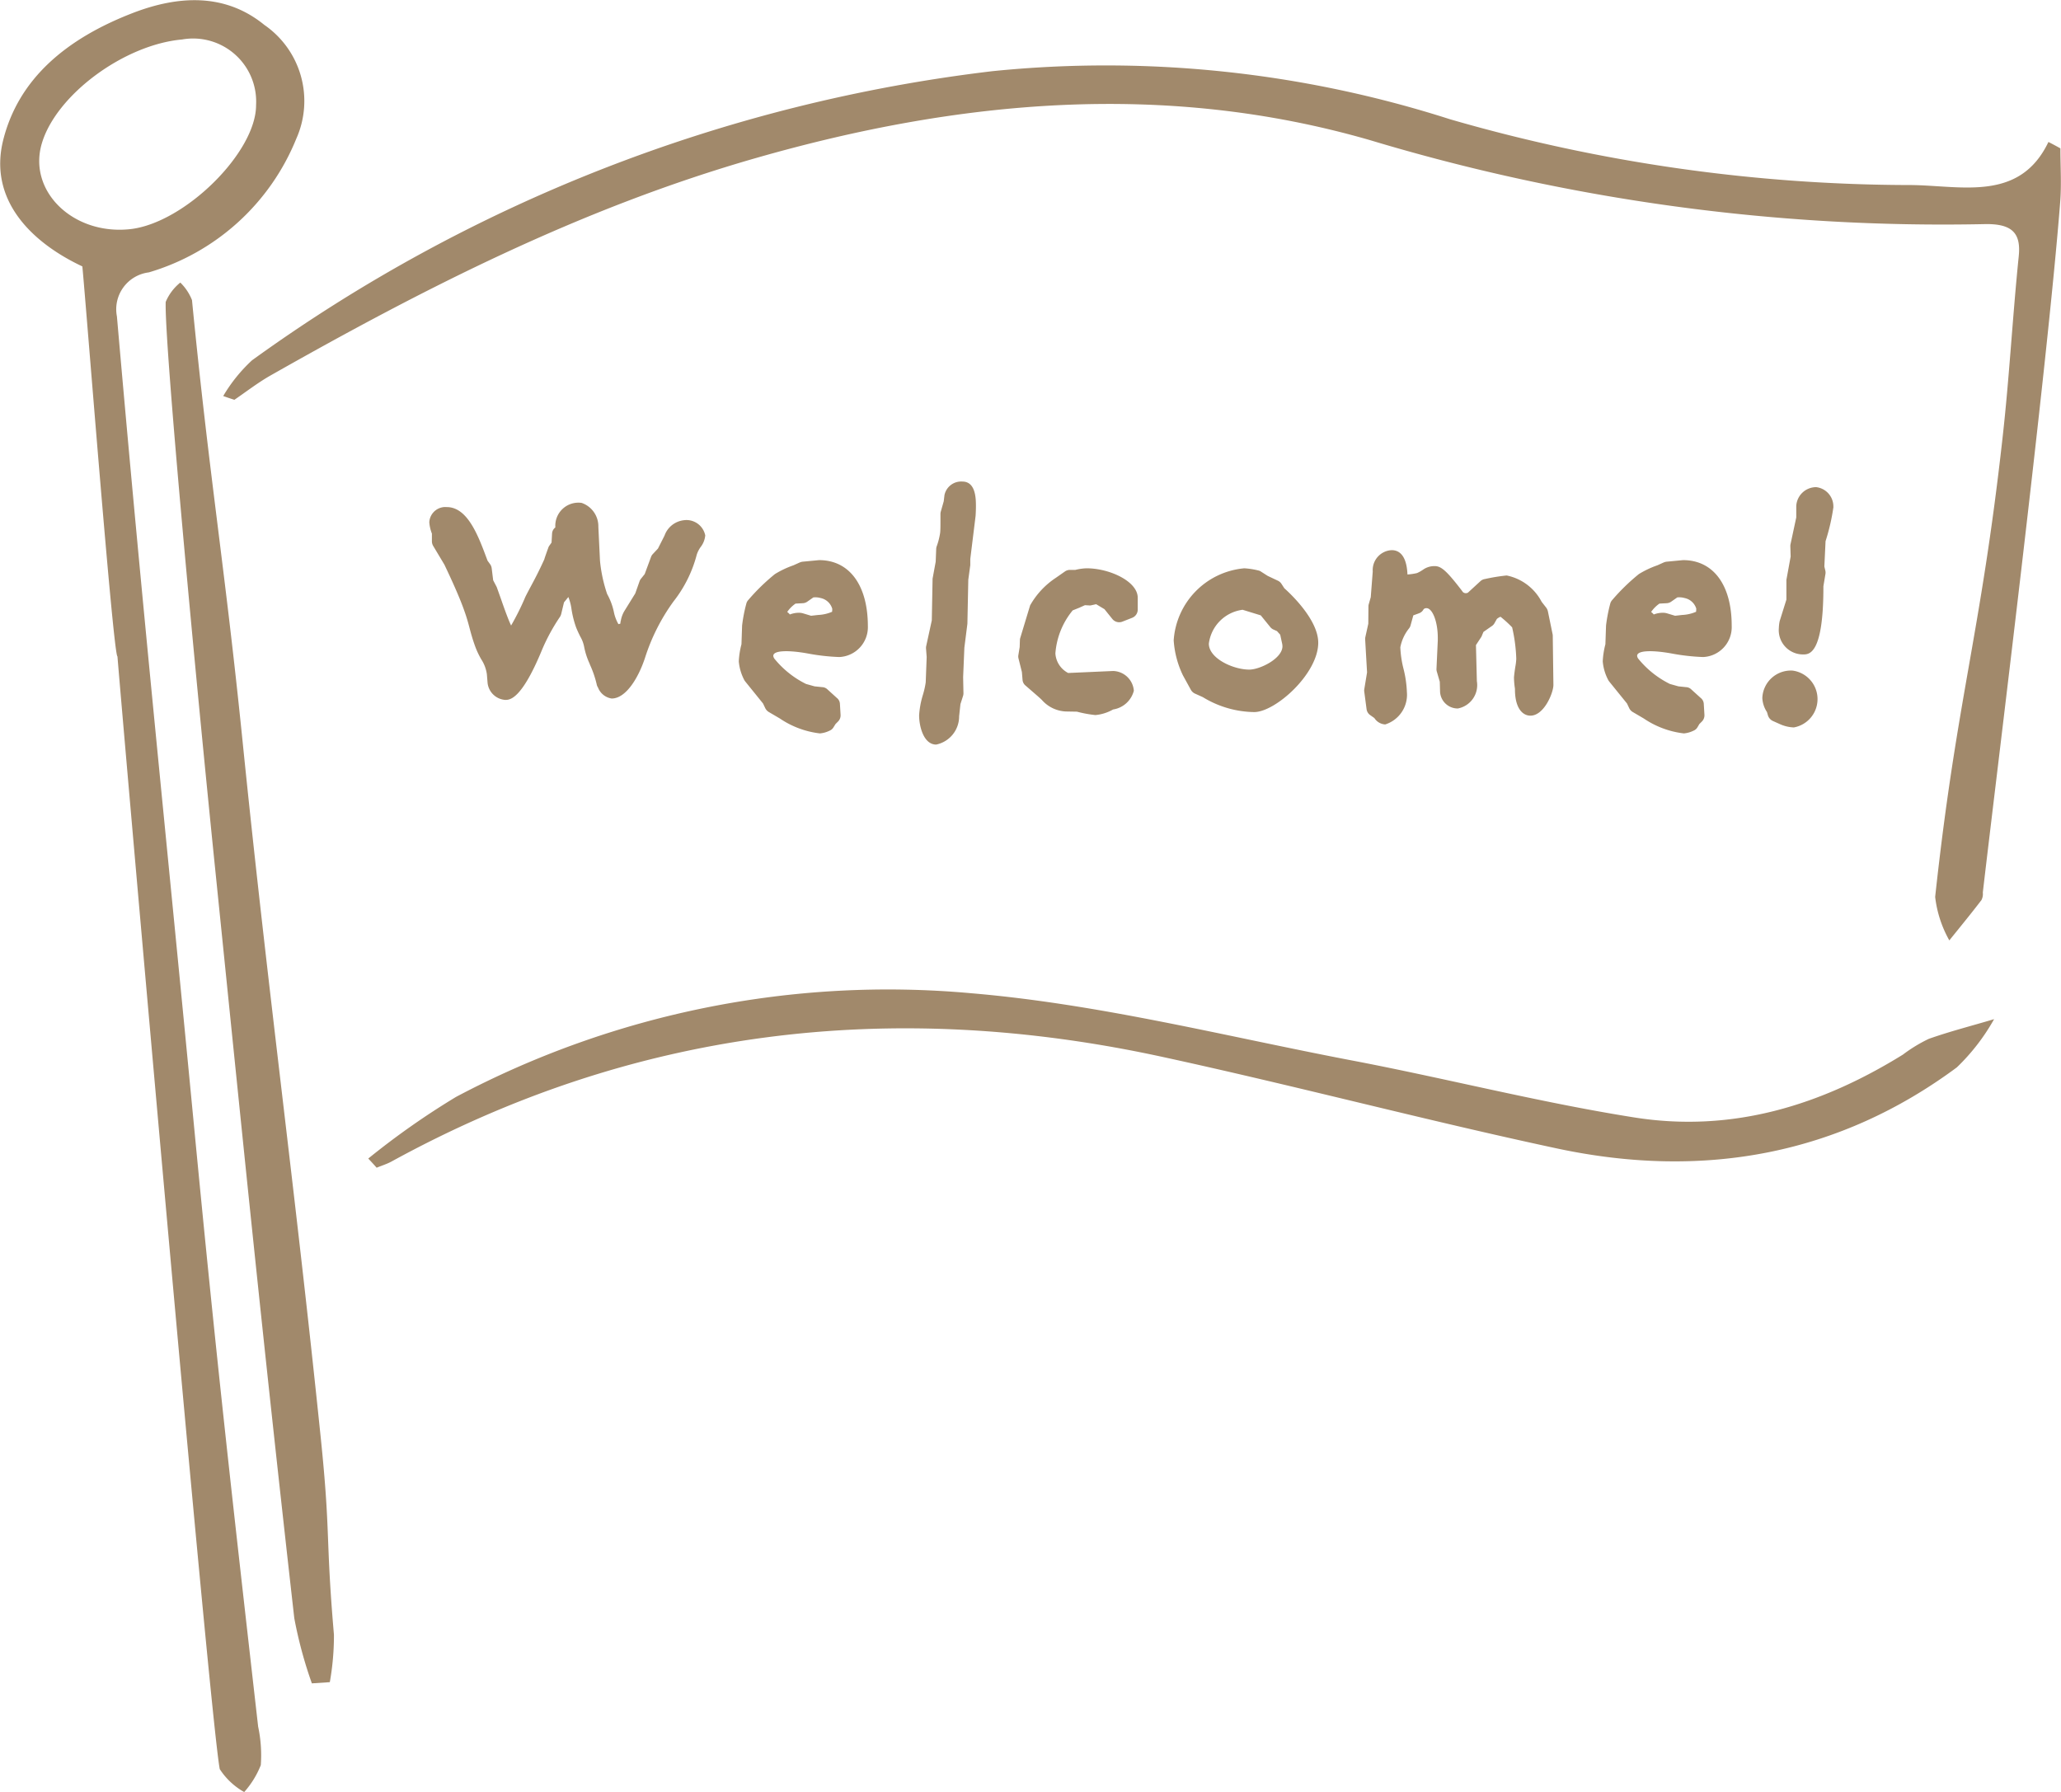 <svg xmlns="http://www.w3.org/2000/svg" width="103.344" height="89.88" viewBox="0 0 103.344 89.88">
  <defs>
    <style>
      .cls-1 {
        fill: #a1896b;
        fill-rule: evenodd;
      }
    </style>
  </defs>
  <path id="deco__kids05.svg" class="cls-1" d="M1011.47,6839.56c-0.2-.11-0.4-0.22-0.6-0.32-1.44,3.01-4.34,2.19-6.87,2.16a83.35,83.35,0,0,1-23.138-3.3,56.5,56.5,0,0,0-22.951-2.41,79.307,79.307,0,0,0-37.119,14.5,7.874,7.874,0,0,0-1.443,1.79c0.187,0.07.374,0.13,0.56,0.19,0.585-.4,1.14-0.83,1.759-1.19,7.687-4.36,15.571-8.41,24.412-10.94,10.163-2.91,20.478-3.87,30.779-.89a99.617,99.617,0,0,0,30.771,4.21c1.45-.04,1.87.47,1.75,1.62-0.31,3.03-.47,6.07-0.81,9.09-1.11,9.97-2.3,13.06-3.38,23.03a5.8,5.8,0,0,0,.71,2.18c0.54-.67,1.09-1.34,1.61-2.02a0.667,0.667,0,0,0,.07-0.38c0.63-5.46,3.23-26.26,3.88-34.64C1011.53,6841.35,1011.47,6840.45,1011.47,6839.56Zm-93.57,49.19c-1.437-15.01-2.573-25.75-3.881-40.76a1.864,1.864,0,0,1,1.6-2.21,11.477,11.477,0,0,0,7.392-6.7,4.634,4.634,0,0,0-1.6-5.71c-1.97-1.61-4.323-1.48-6.617-.59-3.279,1.27-5.693,3.26-6.474,6.35-0.766,3.04,1.45,5.17,3.965,6.35,0.168,1.68,1.553,19.56,1.761,19.56,0.113,1.55,4.616,53.12,5.129,55.8a3.493,3.493,0,0,0,1.226,1.15,4.516,4.516,0,0,0,.832-1.35,6.855,6.855,0,0,0-.133-1.93C919.777,6907.07,919.017,6900.4,917.9,6888.75Zm-7.643-49.45c0.728-2.43,4.123-4.94,7.03-5.2a3.162,3.162,0,0,1,3.709,3.29c0.007,2.37-3.582,5.91-6.3,6.22C911.823,6843.93,909.535,6841.7,910.257,6839.3Zm13.978,64.88c-1.288-12.49-2.648-22.39-3.915-34.88-0.893-8.8-1.675-13.32-2.537-22.13a2.524,2.524,0,0,0-.586-0.88,2.491,2.491,0,0,0-.732.97c-0.078,1.99,1.5,18.86,2.508,28.71,1.437,14.09,2.348,23.22,3.939,37.3a21.627,21.627,0,0,0,.882,3.27l0.9-.06a13.38,13.38,0,0,0,.207-2.38C924.473,6909.14,924.746,6909.14,924.235,6904.18Zm79.335-19.17c-4.038,2.5-8.512,3.95-13.523,3.14-4.781-.76-9.463-1.97-14.215-2.87-6.309-1.21-12.586-2.81-18.981-3.35a46.237,46.237,0,0,0-25.829,5.2,39.18,39.18,0,0,0-4.4,3.09c0.14,0.15.28,0.3,0.42,0.46,0.243-.1.5-0.18,0.727-0.3,12.021-6.6,24.991-8.26,38.8-5.23,6.571,1.43,13.059,3.15,19.638,4.56,7.467,1.6,14.238.26,20.068-4.06a10.363,10.363,0,0,0,1.87-2.42c-1.1.33-2.21,0.61-3.28,0.99A7.517,7.517,0,0,0,1003.57,6885.01Zm-61.132-26.8h0a1.168,1.168,0,0,0-.961.77l-0.329.65-0.253.27a0.422,0.422,0,0,0-.091.14l-0.321.87-0.184.23a0.418,0.418,0,0,0-.074.13l-0.215.61-0.551.89a1.444,1.444,0,0,0-.174.48,0.449,0.449,0,0,0-.02.14,0.314,0.314,0,0,1-.1.03,2.022,2.022,0,0,1-.23-0.62,3.23,3.23,0,0,0-.335-0.89,7.335,7.335,0,0,1-.359-1.67l-0.082-1.7a1.241,1.241,0,0,0-.839-1.2,1.157,1.157,0,0,0-1.317,1.23,0.415,0.415,0,0,0-.165.31l-0.026.45-0.106.15a0.359,0.359,0,0,0-.057.11s-0.168.46-.2,0.58c-0.26.58-.52,1.07-0.71,1.42-0.142.27-.245,0.46-0.277,0.55a13.169,13.169,0,0,1-.678,1.35c-0.157-.33-0.365-0.92-0.5-1.31l-0.221-.62-0.178-.34-0.074-.6a0.438,0.438,0,0,0-.076-0.2l-0.131-.18-0.2-.53c-0.43-1.12-.952-2.16-1.849-2.16a0.806,0.806,0,0,0-.873.76,1.951,1.951,0,0,0,.131.57v0.39a0.467,0.467,0,0,0,.06.22l0.568,0.95c0.074,0.16.7,1.45,1,2.32,0.119,0.33.19,0.59,0.261,0.86s0.154,0.57.282,0.92a4.041,4.041,0,0,0,.307.65,1.83,1.83,0,0,1,.278.74l0.035,0.43a0.957,0.957,0,0,0,.886.86c0.222,0,.812,0,1.848-2.52a9.613,9.613,0,0,1,.893-1.64,0.481,0.481,0,0,0,.063-0.14l0.142-.59,0.219-.27a2.6,2.6,0,0,1,.158.61,4.93,4.93,0,0,0,.229.91c0.067,0.17.14,0.32,0.209,0.46a1.631,1.631,0,0,1,.2.54,3.633,3.633,0,0,0,.255.79,0.854,0.854,0,0,1,.035.09,5.2,5.2,0,0,1,.333.97,0.45,0.45,0,0,0,.068.17,0.872,0.872,0,0,0,.684.55c0.742,0,1.366-1.1,1.676-2.05a9.924,9.924,0,0,1,1.427-2.82,6.392,6.392,0,0,0,1.166-2.35,1.437,1.437,0,0,1,.188-0.37,1.121,1.121,0,0,0,.236-0.59A0.962,0.962,0,0,0,942.438,6858.21Zm6.789,2h0l-0.84.08a0.627,0.627,0,0,0-.136.04l-0.31.14a4.754,4.754,0,0,0-.929.44,10.2,10.2,0,0,0-1.343,1.31,0.4,0.4,0,0,0-.092.18,7.552,7.552,0,0,0-.21,1.09l-0.032.94a4.067,4.067,0,0,0-.134.86,2.453,2.453,0,0,0,.279.94,0.486,0.486,0,0,0,.048.07l0.889,1.1,0.109,0.23a0.467,0.467,0,0,0,.168.19l0.563,0.33a4.5,4.5,0,0,0,2.012.75,1.369,1.369,0,0,0,.491-0.14,0.4,0.4,0,0,0,.186-0.16l0.106-.17,0.129-.13a0.435,0.435,0,0,0,.124-0.33l-0.033-.55a0.4,0.4,0,0,0-.155-0.3l-0.463-.42a0.4,0.4,0,0,0-.27-0.12l-0.384-.04-0.427-.12a4.742,4.742,0,0,1-1.58-1.26,0.285,0.285,0,0,1-.062-0.15c0-.28.766-0.29,1.718-0.12a10.5,10.5,0,0,0,1.591.18,1.5,1.5,0,0,0,1.433-1.56C951.669,6861.47,950.749,6860.21,949.227,6860.21Zm-1.033,2.64a1.287,1.287,0,0,0-.391.07,0.058,0.058,0,0,0-.038.02,0.639,0.639,0,0,0-.136-0.13,1.618,1.618,0,0,1,.418-0.42l0.373-.02a0.432,0.432,0,0,0,.22-0.08l0.3-.21a0.965,0.965,0,0,1,.36.03,0.773,0.773,0,0,1,.588.54c0,0.11-.011.15-0.008,0.15a1.983,1.983,0,0,1-.7.16l-0.354.04-0.366-.11A0.762,0.762,0,0,0,948.194,6862.85Zm8.22-6.58a0.855,0.855,0,0,0-.9.68l-0.037.31-0.148.52a0.45,0.45,0,0,0-.016.12v0.36c0,0.18,0,.43-0.014.57a3.485,3.485,0,0,1-.175.69,0.426,0.426,0,0,0-.024.12l-0.026.65-0.156.85-0.039,2.09-0.281,1.29a0.442,0.442,0,0,0-.009.12l0.033,0.43-0.048,1.27a4.26,4.26,0,0,1-.139.62,4.443,4.443,0,0,0-.192,1.03c0,0.57.232,1.47,0.856,1.47a1.442,1.442,0,0,0,1.15-1.42l0.066-.61,0.131-.41a0.452,0.452,0,0,0,.02-0.14l-0.016-.8,0.062-1.48,0.152-1.2,0.045-2.21,0.1-.73,0-.31,0.265-2.15s0.018-.23.018-0.51C957.09,6857.15,957.09,6856.27,956.414,6856.27Zm6.227,4.35a2.614,2.614,0,0,0-.563.08H961.8a0.438,0.438,0,0,0-.247.08l-0.458.32a4.016,4.016,0,0,0-1.286,1.38l-0.494,1.63a0.362,0.362,0,0,0-.018.11l-0.012.35-0.065.4a0.4,0.4,0,0,0,.006.17l0.17,0.68,0.033,0.39a0.409,0.409,0,0,0,.149.29l0.576,0.5c0.091,0.08.169,0.15,0.242,0.22a1.7,1.7,0,0,0,1.195.58l0.566,0.01a5.985,5.985,0,0,0,.926.17,2.2,2.2,0,0,0,.887-0.28,1.273,1.273,0,0,0,1.04-.94,1.071,1.071,0,0,0-1.041-.99h0l-2.252.1a1.187,1.187,0,0,1-.641-0.98,3.832,3.832,0,0,1,.868-2.16l0.323-.13a0.023,0.023,0,0,0,.022-0.01l0.268-.12,0.192,0.01a0.355,0.355,0,0,0,.1,0l0.271-.06,0.417,0.25,0.394,0.49a0.44,0.44,0,0,0,.491.14l0.51-.2a0.442,0.442,0,0,0,.273-0.4v-0.6C965.209,6861.28,963.8,6860.62,962.641,6860.62Zm9.914,1-0.149-.23a0.439,0.439,0,0,0-.177-0.15l-0.508-.24-0.329-.21a0.348,0.348,0,0,0-.135-0.06,3.8,3.8,0,0,0-.708-0.11,3.891,3.891,0,0,0-3.541,3.61,4.751,4.751,0,0,0,.464,1.76l0.395,0.72a0.452,0.452,0,0,0,.2.19l0.4,0.18a5.056,5.056,0,0,0,2.577.75c1.062,0,3.212-1.92,3.212-3.48C974.254,6863.2,972.87,6861.9,972.555,6861.62Zm-1.76,4.08c-0.8,0-2.024-.56-2.024-1.3a1.96,1.96,0,0,1,1.693-1.7l0.91,0.28,0.471,0.58a0.455,0.455,0,0,0,.142.12l0.2,0.09,0.162,0.18,0.106,0.49s0.006,0.08.007,0.09C972.458,6865.15,971.329,6865.7,970.8,6865.7ZM986,6863.89l-0.228-1.11a0.509,0.509,0,0,0-.08-0.18l-0.234-.3a2.549,2.549,0,0,0-1.754-1.32,9.339,9.339,0,0,0-1.1.18,0.412,0.412,0,0,0-.21.1l-0.631.58a0.217,0.217,0,0,1-.255-0.03l-0.073-.1c-0.739-.96-1.014-1.2-1.335-1.2a0.979,0.979,0,0,0-.589.18,1.759,1.759,0,0,1-.305.17,2.95,2.95,0,0,1-.476.07c-0.043-1-.446-1.22-0.787-1.22a1,1,0,0,0-.954,1.07l-0.1,1.29-0.1.35a0.4,0.4,0,0,0-.016.11l-0.007.87-0.148.67a0.442,0.442,0,0,0-.009.12l0.095,1.65-0.14.85a0.372,0.372,0,0,0,0,.12l0.115,0.87a0.434,0.434,0,0,0,.179.3l0.213,0.15a0.687,0.687,0,0,0,.544.32,1.561,1.561,0,0,0,1.086-1.63,5.562,5.562,0,0,0-.167-1.15,5.226,5.226,0,0,1-.162-1.09,2.173,2.173,0,0,1,.44-0.95,0.4,0.4,0,0,0,.071-0.14l0.141-.51,0.3-.11a0.4,0.4,0,0,0,.211-0.19,0.182,0.182,0,0,1,.157-0.06c0.265,0,.559.61,0.559,1.5v0.11l-0.066,1.43a0.414,0.414,0,0,0,.017.14l0.149,0.51,0.014,0.51a0.886,0.886,0,0,0,.89.83,1.192,1.192,0,0,0,.955-1.37l-0.046-1.81,0.276-.42,0.1-.24,0.4-.28a0.418,0.418,0,0,0,.155-0.16l0.118-.21a0.648,0.648,0,0,1,.183-0.11,6.01,6.01,0,0,1,.582.53,8.011,8.011,0,0,1,.208,1.58,2.844,2.844,0,0,1-.048.4c-0.024.16-.049,0.32-0.067,0.53a3.9,3.9,0,0,0,.037.49,0.833,0.833,0,0,1,.012.11c0,0.97.4,1.32,0.775,1.32,0.687,0,1.153-1.15,1.153-1.54l-0.033-2.49A0.551,0.551,0,0,0,986,6863.89Zm6.547-3.68h0l-0.839.08a0.627,0.627,0,0,0-.136.04l-0.311.14a4.754,4.754,0,0,0-.929.44,10.269,10.269,0,0,0-1.343,1.31,0.419,0.419,0,0,0-.093.18,7.973,7.973,0,0,0-.209,1.09l-0.032.94a4.077,4.077,0,0,0-.133.86,2.435,2.435,0,0,0,.279.94,0.571,0.571,0,0,0,.047.07l0.89,1.1,0.109,0.23a0.457,0.457,0,0,0,.167.19l0.563,0.33a4.5,4.5,0,0,0,2.012.75,1.375,1.375,0,0,0,.492-0.14,0.4,0.4,0,0,0,.186-0.16l0.1-.17,0.13-.13a0.443,0.443,0,0,0,.124-0.33l-0.033-.55a0.405,0.405,0,0,0-.156-0.3l-0.464-.42a0.392,0.392,0,0,0-.269-0.12l-0.384-.04-0.426-.12a4.752,4.752,0,0,1-1.58-1.26,0.28,0.28,0,0,1-.063-0.15c0-.28.767-0.29,1.719-0.12a10.485,10.485,0,0,0,1.59.18,1.5,1.5,0,0,0,1.433-1.56C994.993,6861.47,994.074,6860.21,992.551,6860.21Zm0.663,2.44c0,0.11-.011.15-0.008,0.15a1.975,1.975,0,0,1-.7.16l-0.353.04-0.366-.11a0.764,0.764,0,0,0-.27-0.04,1.288,1.288,0,0,0-.392.07,0.062,0.062,0,0,0-.038.02,0.655,0.655,0,0,0-.135-0.13,1.626,1.626,0,0,1,.417-0.42l0.374-.02a0.436,0.436,0,0,0,.22-0.08l0.3-.21a0.956,0.956,0,0,1,.36.03A0.773,0.773,0,0,1,993.214,6862.65Zm6.876-5.11a0.973,0.973,0,0,0-.861-0.99,1,1,0,0,0-1,.95v0.57l-0.287,1.34a0.424,0.424,0,0,0-.01.1l0.016,0.52-0.213,1.17v0.99l-0.338,1.08a1.988,1.988,0,0,0-.041.35,1.216,1.216,0,0,0,1.219,1.32c0.3,0,1.021,0,1.015-3.42l0.1-.6a0.447,0.447,0,0,0,0-.17l-0.052-.22,0.06-1.27A10.29,10.29,0,0,0,1000.09,6857.54Zm-2.047,8.21a1.432,1.432,0,0,0-1.515,1.37,1.392,1.392,0,0,0,.233.71l0.047,0.16a0.463,0.463,0,0,0,.234.28l0.358,0.16a1.838,1.838,0,0,0,.709.17A1.443,1.443,0,0,0,998.043,6865.75Z" transform="translate(-908.156 -6832.12)"/>
</svg>
